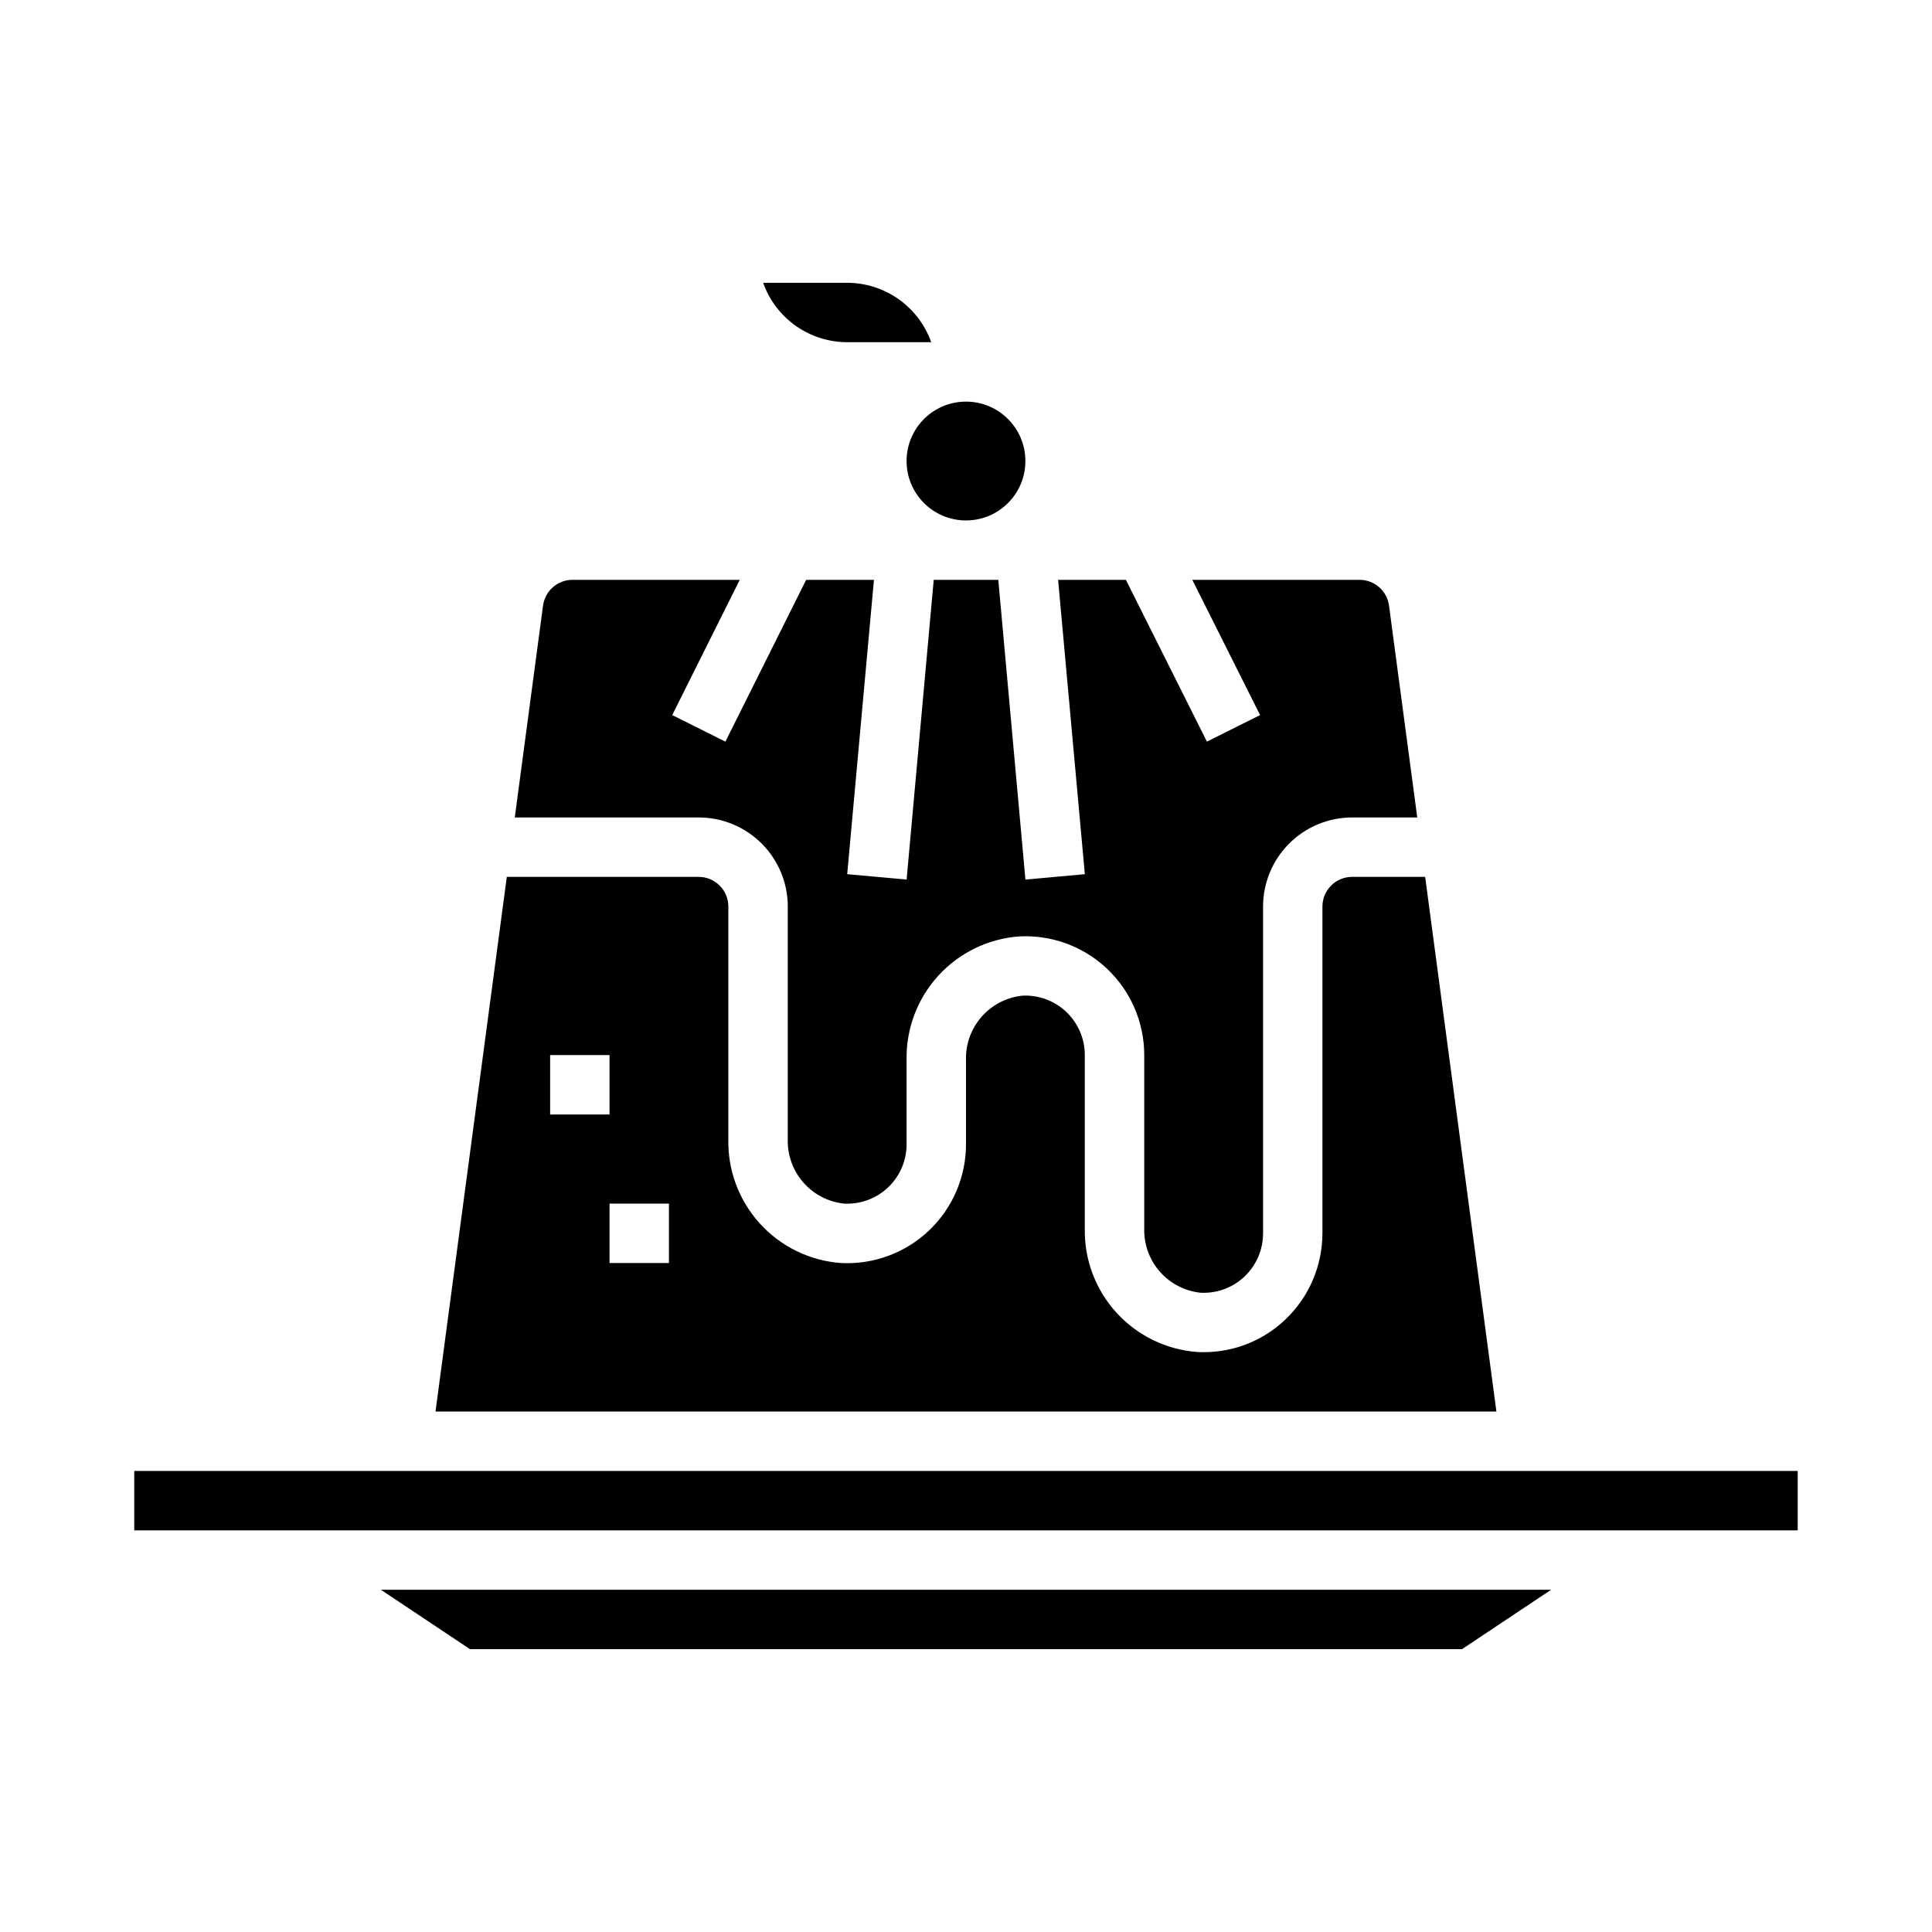 <?xml version="1.0" encoding="UTF-8"?>
<!-- Uploaded to: ICON Repo, www.svgrepo.com, Generator: ICON Repo Mixer Tools -->
<svg fill="#000000" width="800px" height="800px" version="1.1" viewBox="144 144 512 512" xmlns="http://www.w3.org/2000/svg">
 <g>
  <path d="m368.51 234.69h22.27c-1.637-4.602-4.652-8.586-8.641-11.406-3.984-2.816-8.746-4.332-13.629-4.34h-22.27c1.633 4.602 4.648 8.586 8.637 11.402 3.988 2.82 8.75 4.336 13.633 4.344z"/>
  <path d="m415.74 266.18c0 8.695-7.047 15.742-15.742 15.742s-15.746-7.047-15.746-15.742c0-8.695 7.051-15.746 15.746-15.746s15.742 7.051 15.742 15.746"/>
  <path d="m352.77 384.25v61.637c-0.125 4.203 1.34 8.293 4.102 11.461 2.762 3.168 6.617 5.176 10.793 5.625 4.32 0.23 8.547-1.324 11.688-4.301 3.137-2.981 4.914-7.117 4.906-11.445v-22.277c-0.176-8.242 2.816-16.238 8.363-22.336 5.547-6.102 13.219-9.844 21.441-10.453 8.633-0.461 17.074 2.644 23.348 8.594 6.273 5.945 9.824 14.211 9.824 22.855v45.895c-0.125 4.199 1.34 8.293 4.102 11.461 2.762 3.164 6.613 5.172 10.793 5.621 4.32 0.234 8.547-1.32 11.688-4.297 3.137-2.981 4.914-7.117 4.906-11.445v-86.594c0-6.262 2.488-12.27 6.918-16.699 4.43-4.43 10.434-6.918 16.699-6.918h17.246l-7.484-56.152v0.004c-0.527-3.91-3.859-6.824-7.801-6.824h-44.328l17.961 35.84-14.09 7.039-21.473-42.879h-17.965l7.086 78.004-15.746 1.43-7.188-79.434h-17.113l-7.188 79.434-15.742-1.43 7.086-78.004h-17.965l-21.398 42.879-14.09-7.039 17.887-35.84h-44.328c-3.945 0-7.281 2.922-7.801 6.832l-7.488 56.141h48.734c6.266 0 12.273 2.488 16.699 6.918 4.43 4.43 6.918 10.438 6.918 16.699z"/>
  <path d="m268.56 581.05h262.88l23.617-15.742h-310.11z"/>
  <path d="m521.68 376.38h-19.348c-4.348 0-7.875 3.523-7.875 7.871v86.594c-0.016 8.629-3.559 16.875-9.809 22.828-5.832 5.578-13.605 8.684-21.676 8.66-0.559 0-1.125 0-1.691-0.039h-0.004c-8.219-0.613-15.891-4.356-21.434-10.457-5.543-6.098-8.535-14.09-8.359-22.332v-45.895c0.004-4.328-1.77-8.469-4.914-11.445-3.141-2.981-7.367-4.535-11.691-4.297-4.176 0.449-8.027 2.457-10.785 5.625-2.762 3.168-4.223 7.258-4.098 11.457v22.277c0.012 8.648-3.535 16.926-9.809 22.879-6.273 5.957-14.719 9.07-23.359 8.609-8.227-0.609-15.91-4.356-21.457-10.465-5.547-6.106-8.535-14.113-8.352-22.363v-61.637c0-2.086-0.832-4.09-2.309-5.566-1.473-1.477-3.477-2.305-5.566-2.305h-50.836l-18.895 141.7h281.15zm-231.89 47.23h15.742v15.742l-15.742 0.004zm31.488 55.105h-15.742v-15.742h15.742z"/>
  <path d="m179.58 533.82h440.83v15.742h-440.83z"/>
 </g>
</svg>